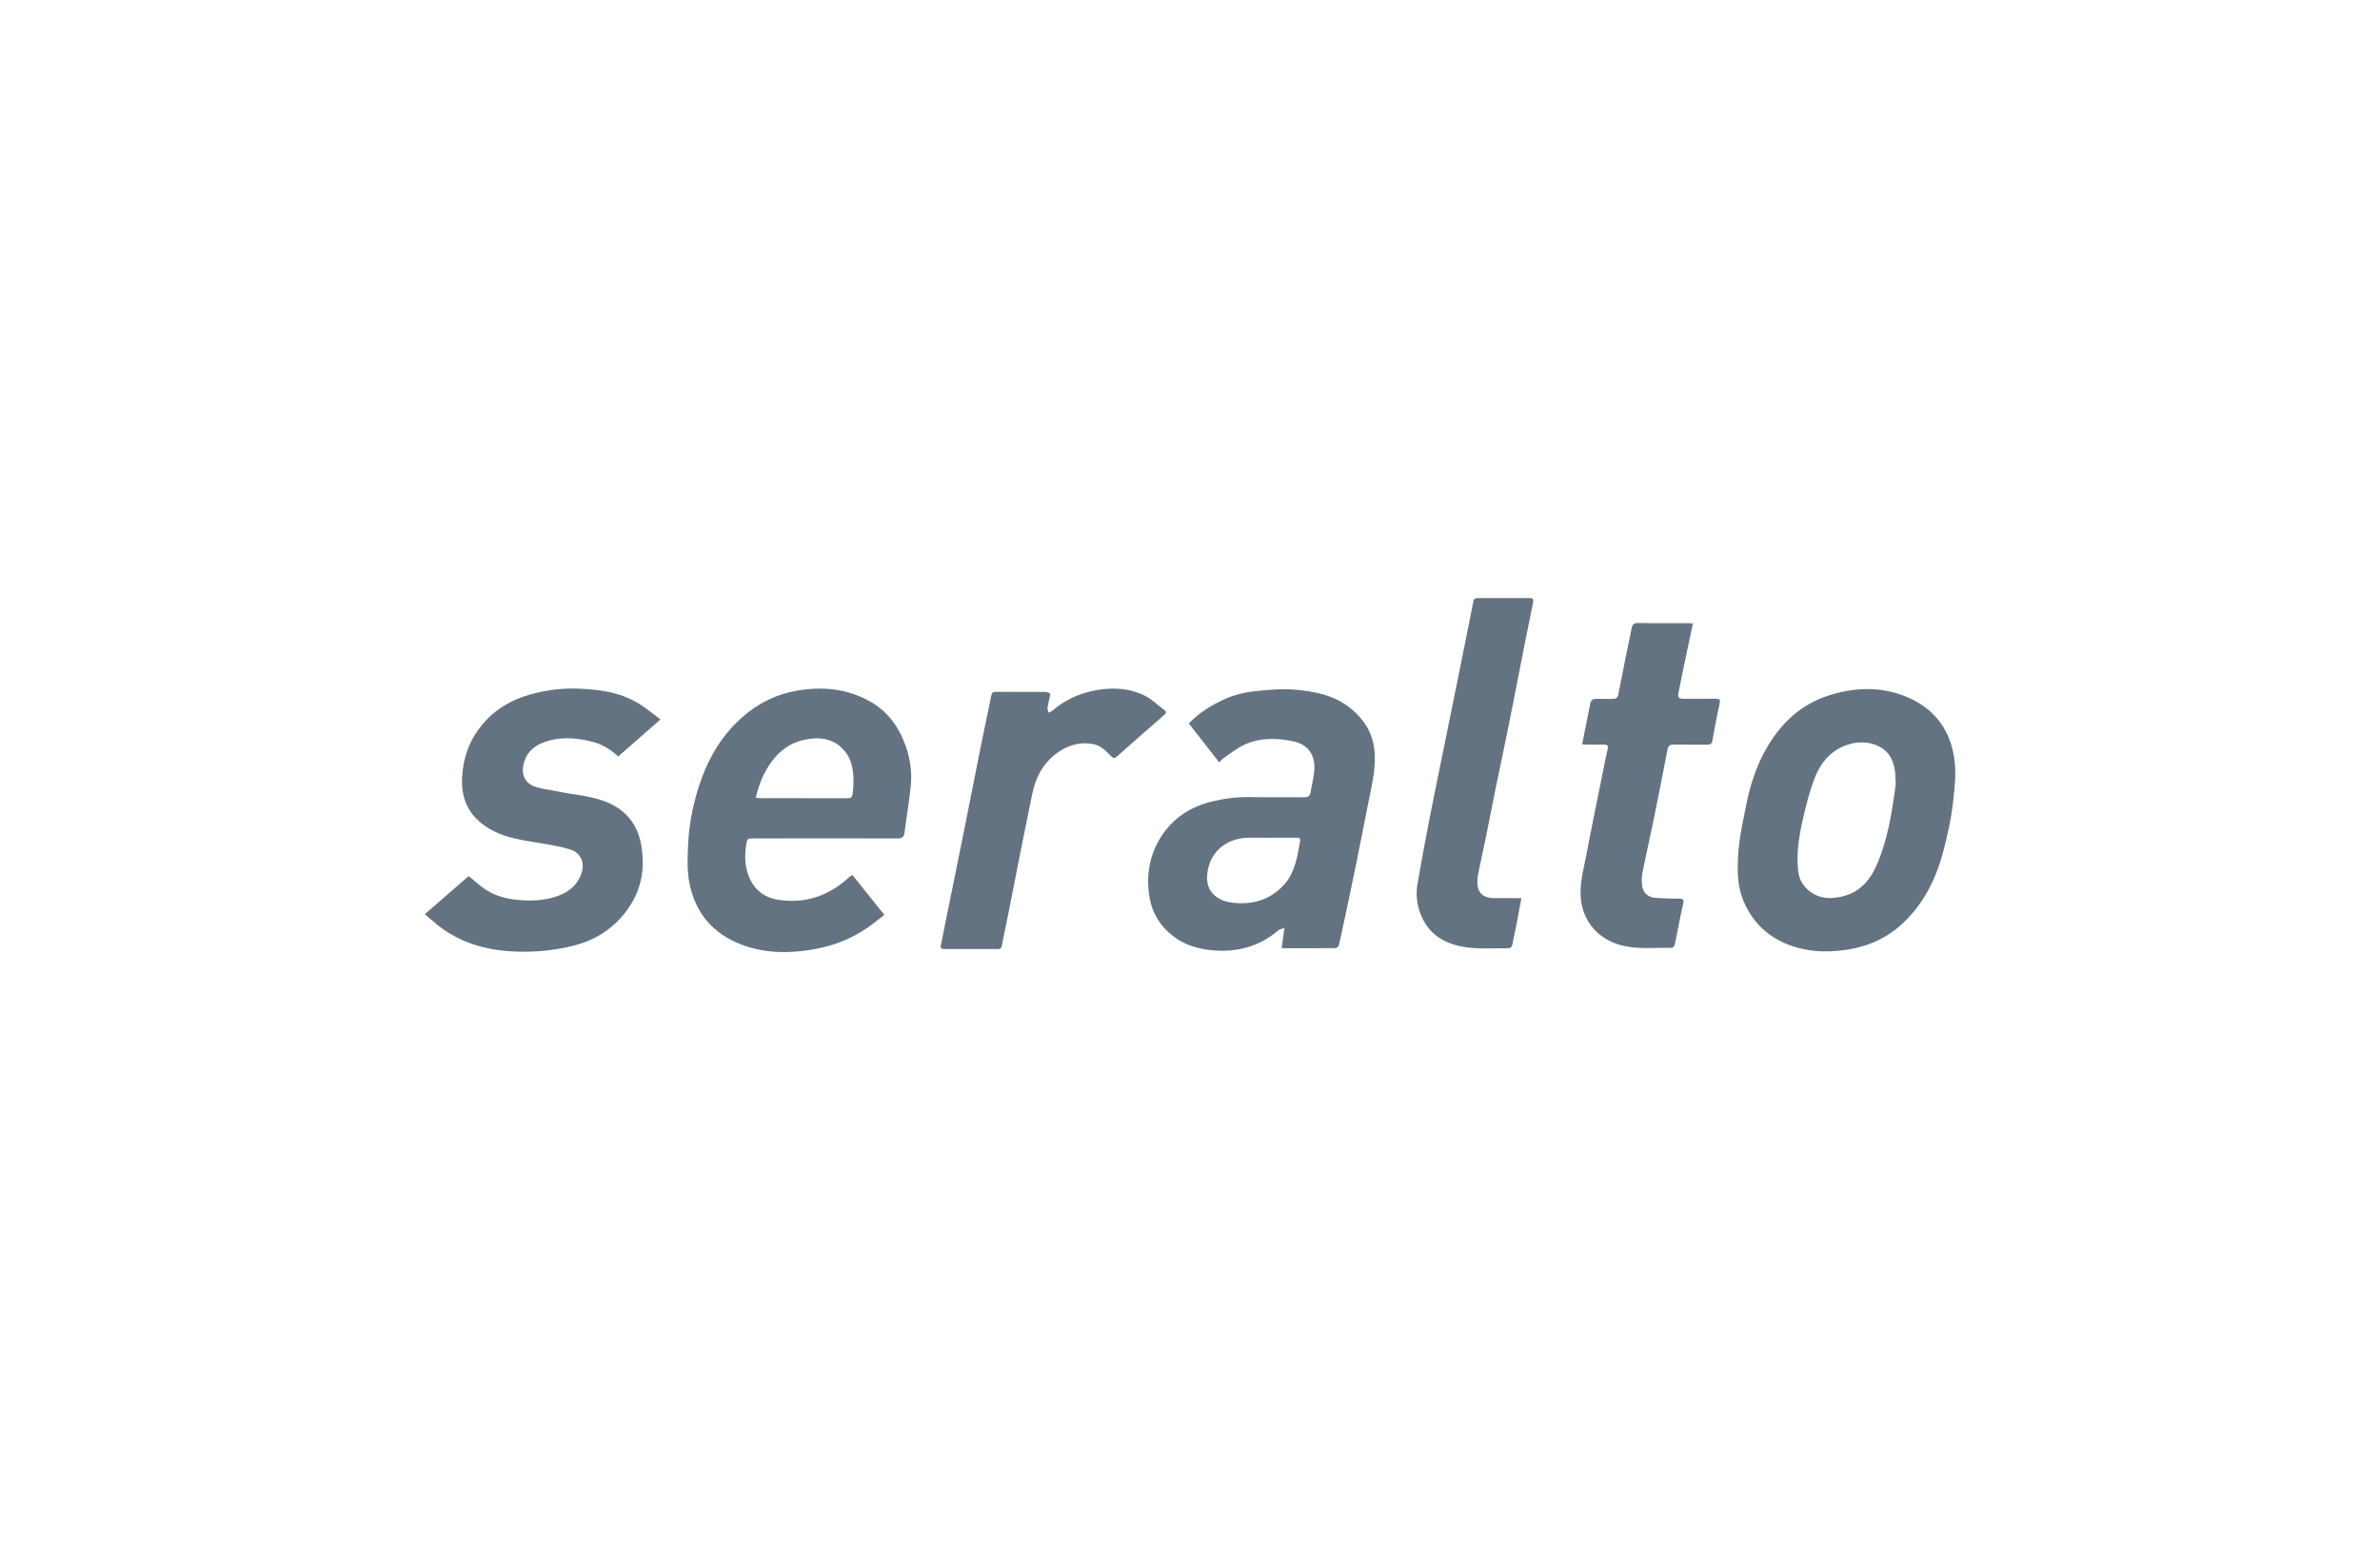 <svg fill="none" height="127" viewBox="0 0 195 127" width="195" xmlns="http://www.w3.org/2000/svg" xmlns:xlink="http://www.w3.org/1999/xlink"><clipPath id="a"><path d="m34.797 49h125.405v29h-125.405z"/></clipPath><g clip-path="url(#a)" fill="#637381"><path d="m105.011 77.678c.074-.55.141-1.047.228-1.671-.242.101-.41.134-.517.228-1.567 1.322-3.375 1.805-5.399 1.617-1.177-.114-2.266-.429-3.207-1.161-1.029-.799-1.694-1.832-1.923-3.121-.316-1.805-.034-3.523.968-5.067.968-1.49 2.38-2.409 4.108-2.832 1.022-.248 2.051-.389 3.106-.369 1.5.027 2.999 0 4.505.013.309 0 .443-.107.497-.389.101-.611.262-1.215.31-1.825.087-1.181-.464-2.107-1.728-2.369-1.338-.282-2.703-.315-3.98.269-.612.275-1.15.718-1.708 1.094-.128.087-.229.215-.383.356-.84-1.074-1.654-2.121-2.481-3.181.854-.893 1.869-1.517 2.978-2.014.901-.403 1.856-.584 2.831-.671.941-.081 1.902-.174 2.844-.087 1.613.141 3.213.43 4.544 1.49 1.264 1.007 1.997 2.268 2.037 3.933.034 1.356-.289 2.644-.551 3.946-.316 1.577-.618 3.161-.941 4.738-.316 1.55-.646 3.101-.975 4.658-.155.725-.302 1.443-.471 2.161-.026.101-.174.248-.268.248-1.453.013-2.905.013-4.424.013zm-.854-9.054v.013c-.672 0-1.345-.027-2.01 0-1.647.074-2.885 1.081-3.18 2.617-.141.758-.114 1.51.538 2.094.451.403.996.557 1.573.617 1.627.161 3.052-.275 4.155-1.517.894-1.007 1.062-2.295 1.29-3.55.047-.255-.121-.275-.316-.268h-2.05z"/><path d="m69.855 71.698c.847 1.06 1.701 2.121 2.602 3.255-.497.376-.961.765-1.459 1.101-1.358.926-2.884 1.483-4.491 1.745-1.943.322-3.886.302-5.762-.416-2.333-.893-3.765-2.571-4.256-5.02-.222-1.127-.155-2.268-.094-3.416.081-1.429.35-2.819.76-4.181.693-2.309 1.815-4.383 3.651-6 1.284-1.134 2.763-1.886 4.471-2.181 2.037-.356 4-.188 5.849.792 1.513.805 2.481 2.08 3.059 3.678.403 1.101.551 2.242.43 3.396-.134 1.262-.343 2.517-.511 3.779-.047.336-.188.456-.545.456-3.933-.013-7.859 0-11.792 0-.544 0-.544.013-.632.564-.128.832-.108 1.638.181 2.443.457 1.268 1.385 1.899 2.669 2.054 2.171.262 4.027-.429 5.614-1.906.034-.034.074-.06.114-.087.027-.02.067-.034.128-.06l.013.013zm-7.94-6.349c.141.02.229.04.309.04 2.414 0 4.834 0 7.247.007.256 0 .356-.121.383-.336.034-.302.067-.604.074-.906 0-.96-.094-1.913-.76-2.671-.901-1.027-2.071-1.141-3.314-.866-1.123.248-1.99.893-2.656 1.812-.625.866-1.022 1.832-1.277 2.919z"/><path d="m142.383 71c-.02-1.752.349-3.336.665-4.926.323-1.651.814-3.255 1.654-4.718 1.17-2.047 2.784-3.617 5.076-4.362 2.111-.691 4.256-.772 6.333.054 2.219.886 3.597 2.544 3.987 4.953.202 1.215.061 2.409-.067 3.618-.155 1.436-.471 2.839-.84 4.228-.646 2.382-1.748 4.51-3.671 6.128-1.251 1.047-2.737 1.631-4.343 1.852-1.614.222-3.207.154-4.74-.47-1.681-.678-2.857-1.839-3.57-3.503-.403-.953-.504-1.94-.491-2.846h.007zm12.942-6.738c-.02-.362-.014-.738-.067-1.114-.142-1.034-.653-1.812-1.674-2.154-.814-.275-1.634-.215-2.434.101-1.318.523-2.084 1.57-2.548 2.852-.296.805-.525 1.644-.726 2.477-.384 1.591-.72 3.195-.558 4.846.053.51.208.973.551 1.362.867.987 1.97 1.094 3.146.792 1.298-.329 2.145-1.228 2.683-2.409.968-2.141 1.311-4.443 1.627-6.765z"/><path d="m34.81 74.893c1.25-1.087 2.42-2.101 3.59-3.121.403.329.773.664 1.17.96.867.644 1.882.906 2.931 1 1.008.087 2.03.047 3.005-.262 1.008-.315 1.808-.913 2.145-1.96.282-.866-.087-1.658-.961-1.926-.807-.242-1.654-.389-2.494-.523-1.318-.221-2.649-.383-3.852-1.027-1.728-.919-2.575-2.315-2.487-4.295.074-1.631.598-3.081 1.62-4.329 1.035-1.268 2.393-2.08 3.98-2.517 1.183-.329 2.387-.503 3.603-.483 1.835.04 3.657.248 5.271 1.228.605.369 1.156.839 1.782 1.302-1.203 1.054-2.326 2.034-3.462 3.034-.625-.584-1.304-.993-2.104-1.201-1.392-.362-2.797-.45-4.155.107-.793.322-1.338.926-1.513 1.792-.175.886.181 1.537 1.049 1.812.491.154 1.022.208 1.533.315 1.365.295 2.77.356 4.094.852 1.721.651 2.709 1.886 2.998 3.678.316 1.933-.034 3.718-1.237 5.309-1.089 1.45-2.514 2.369-4.269 2.819-1.56.403-3.133.557-4.74.503-2.555-.081-4.894-.779-6.844-2.503-.208-.181-.417-.362-.666-.571h.013z"/><path d="m129.629 60.973c.228-1.134.45-2.248.672-3.362.054-.255.202-.362.464-.356.45.013.901 0 1.351 0 .283 0 .424-.074.484-.396.343-1.799.72-3.591 1.083-5.383.06-.295.168-.443.517-.436 1.352.027 2.71.007 4.061.013.128 0 .256.013.444.02-.188.886-.37 1.725-.545 2.564-.215 1.034-.43 2.06-.632 3.094-.087.436 0 .517.444.517h2.602c.269 0 .397.027.323.369-.229 1.027-.411 2.067-.606 3.101-.047.248-.208.289-.423.289-.914 0-1.829 0-2.743-.007-.309 0-.437.087-.504.416-.37 1.96-.767 3.913-1.163 5.872-.289 1.423-.619 2.839-.895 4.262-.067.342-.06.705-.013 1.054.074.55.511.919 1.089.953.632.04 1.264.067 1.896.067.316 0 .457.02.37.416-.256 1.121-.457 2.255-.693 3.376-.02.094-.168.242-.255.235-1.52-.034-3.052.188-4.532-.336-1.761-.631-2.89-2.134-2.924-4.067-.02-1.134.282-2.208.491-3.302.457-2.403.954-4.799 1.438-7.201.095-.45.169-.906.29-1.356.087-.342-.054-.396-.35-.389-.511.013-1.022 0-1.54 0-.06 0-.114-.02-.195-.04v.013z"/><path d="m124.653 73.571c-.148.799-.282 1.537-.423 2.268-.101.51-.222 1.02-.316 1.53-.047.242-.162.322-.397.316-.975-.013-1.956.06-2.931-.027-1.836-.161-3.389-.846-4.155-2.671-.336-.805-.444-1.678-.296-2.544.316-1.839.659-3.678 1.015-5.51.404-2.06.834-4.114 1.251-6.168.39-1.913.773-3.825 1.163-5.738.383-1.913.78-3.825 1.15-5.738.047-.235.148-.289.363-.289h4.249c.282 0 .343.074.282.369-.424 2.04-.82 4.081-1.224 6.128-.262 1.342-.517 2.684-.793 4.027-.343 1.698-.706 3.389-1.055 5.087-.269 1.302-.511 2.611-.78 3.919-.215 1.067-.464 2.127-.666 3.195-.06.315-.06.664 0 .98.114.55.578.859 1.244.873.625.013 1.244 0 1.869 0h.444z"/><path d="m86.062 56.832c-.094.456-.181.799-.235 1.148-.02.128.047.268.074.403.114-.054.242-.094.336-.168.955-.826 2.05-1.342 3.274-1.611 1.432-.309 2.851-.275 4.175.336.639.289 1.163.819 1.735 1.248.161.121.121.255-.034.383-1.298 1.127-2.588 2.262-3.873 3.403-.195.174-.309.148-.484-.027-.417-.429-.827-.866-1.459-.987-1.103-.215-2.077.094-2.958.725-1.156.832-1.768 2.013-2.044 3.382-.323 1.604-.652 3.208-.975 4.812s-.632 3.208-.948 4.819c-.182.926-.39 1.852-.565 2.779-.04.222-.141.275-.343.275h-4.357c-.256 0-.343-.067-.289-.342.625-3.054 1.244-6.107 1.856-9.161.484-2.403.948-4.805 1.432-7.208.269-1.356.572-2.705.84-4.06.047-.228.134-.302.356-.302 1.378 0 2.756 0 4.135.007.121 0 .242.107.343.148z"/></g></svg>